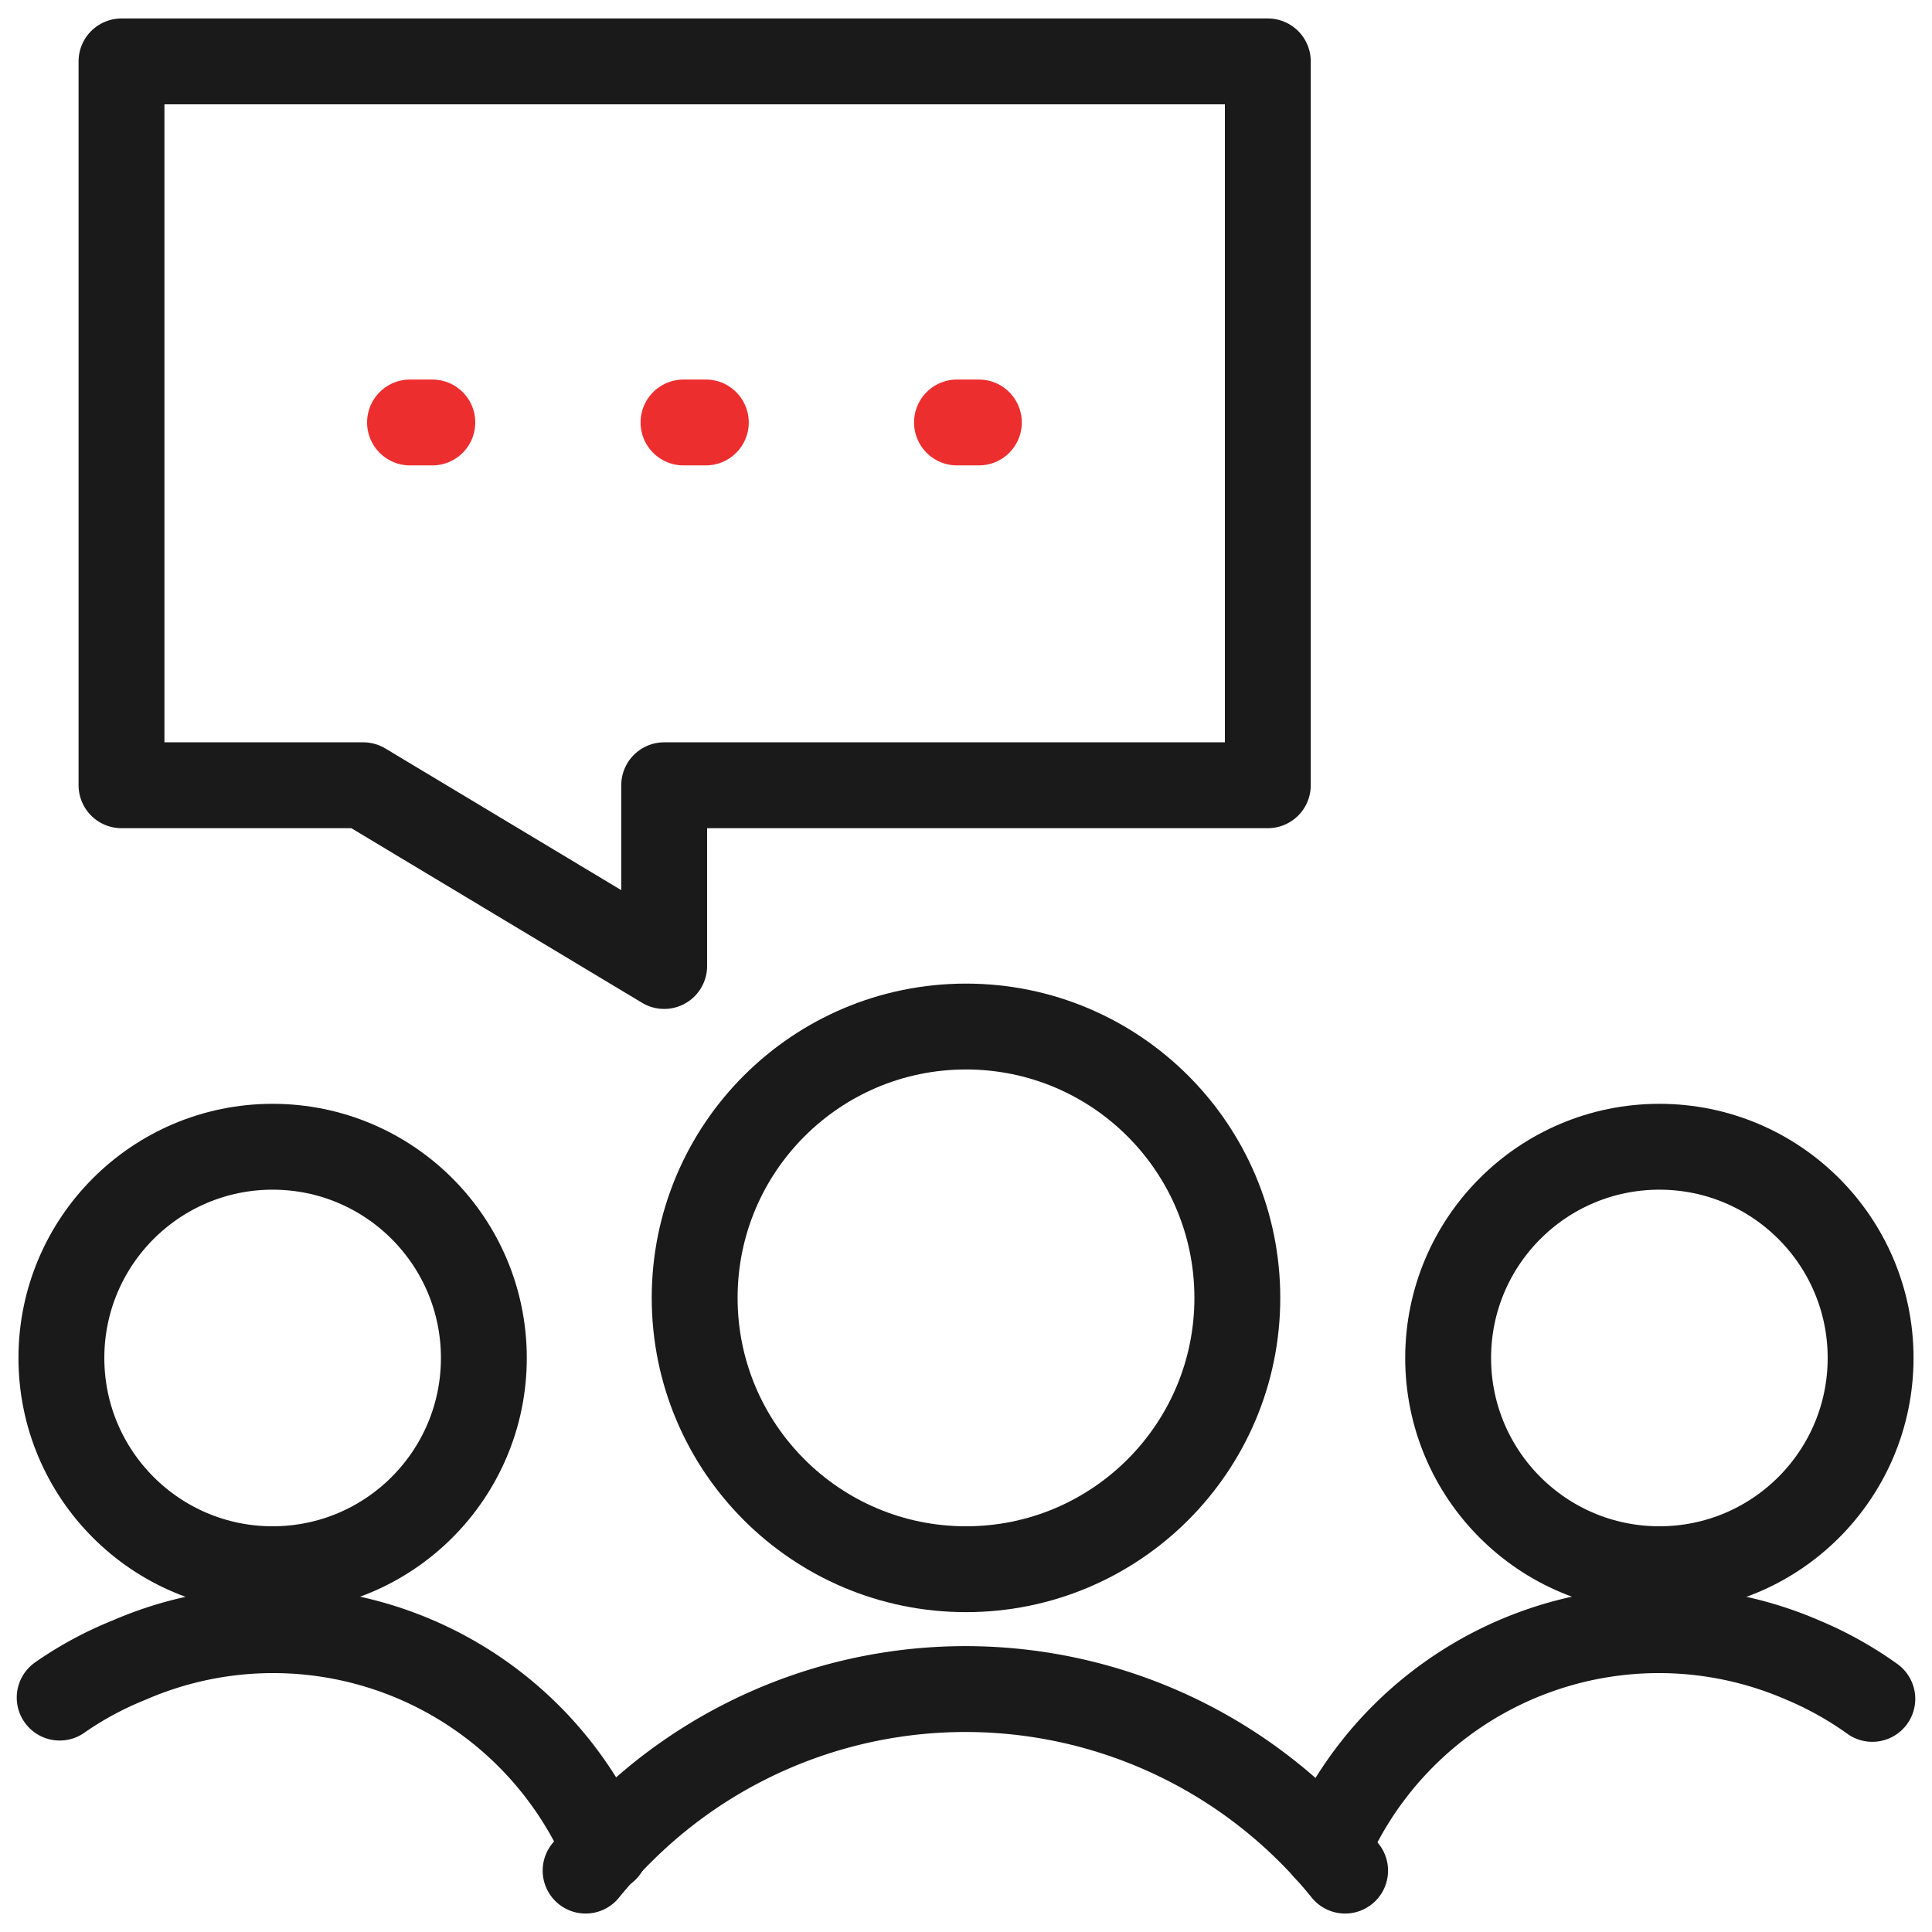 <?xml version="1.0" encoding="UTF-8"?> <svg xmlns="http://www.w3.org/2000/svg" id="Layer_1" data-name="Layer 1" width="45" height="45" viewBox="0 0 45 45"><defs><style>.cls-1,.cls-2{fill:none;stroke-linecap:round;stroke-width:2px;}.cls-1{stroke:#1a1a1a;stroke-linejoin:round;}.cls-2{stroke:#ed2e2f;stroke-miterlimit:10;}</style></defs><circle class="cls-1" cx="6.35" cy="31.63" r="4.92"></circle><path class="cls-1" d="M14.1,43.07A8.42,8.42,0,0,0,3,38.67a8.07,8.07,0,0,0-1.61.87"></path><circle class="cls-1" cx="38.65" cy="31.63" r="4.92"></circle><path class="cls-1" d="M30.9,43.07A8.42,8.42,0,0,1,42,38.67a8.19,8.19,0,0,1,1.61.9"></path><circle class="cls-1" cx="22.5" cy="30.23" r="6.32"></circle><path class="cls-1" d="M31.33,43.57a11.36,11.36,0,0,0-16-1.69,11.74,11.74,0,0,0-1.69,1.69"></path><polygon class="cls-1" points="29.53 18.29 15.47 18.29 15.47 22.5 8.46 18.29 2.83 18.29 2.83 1.43 29.53 1.43 29.53 18.29"></polygon><path class="cls-2" d="M9.55,9.84h.52"></path><path class="cls-2" d="M15.92,9.84h.52"></path><path class="cls-2" d="M22.29,9.84h.51"></path></svg> 